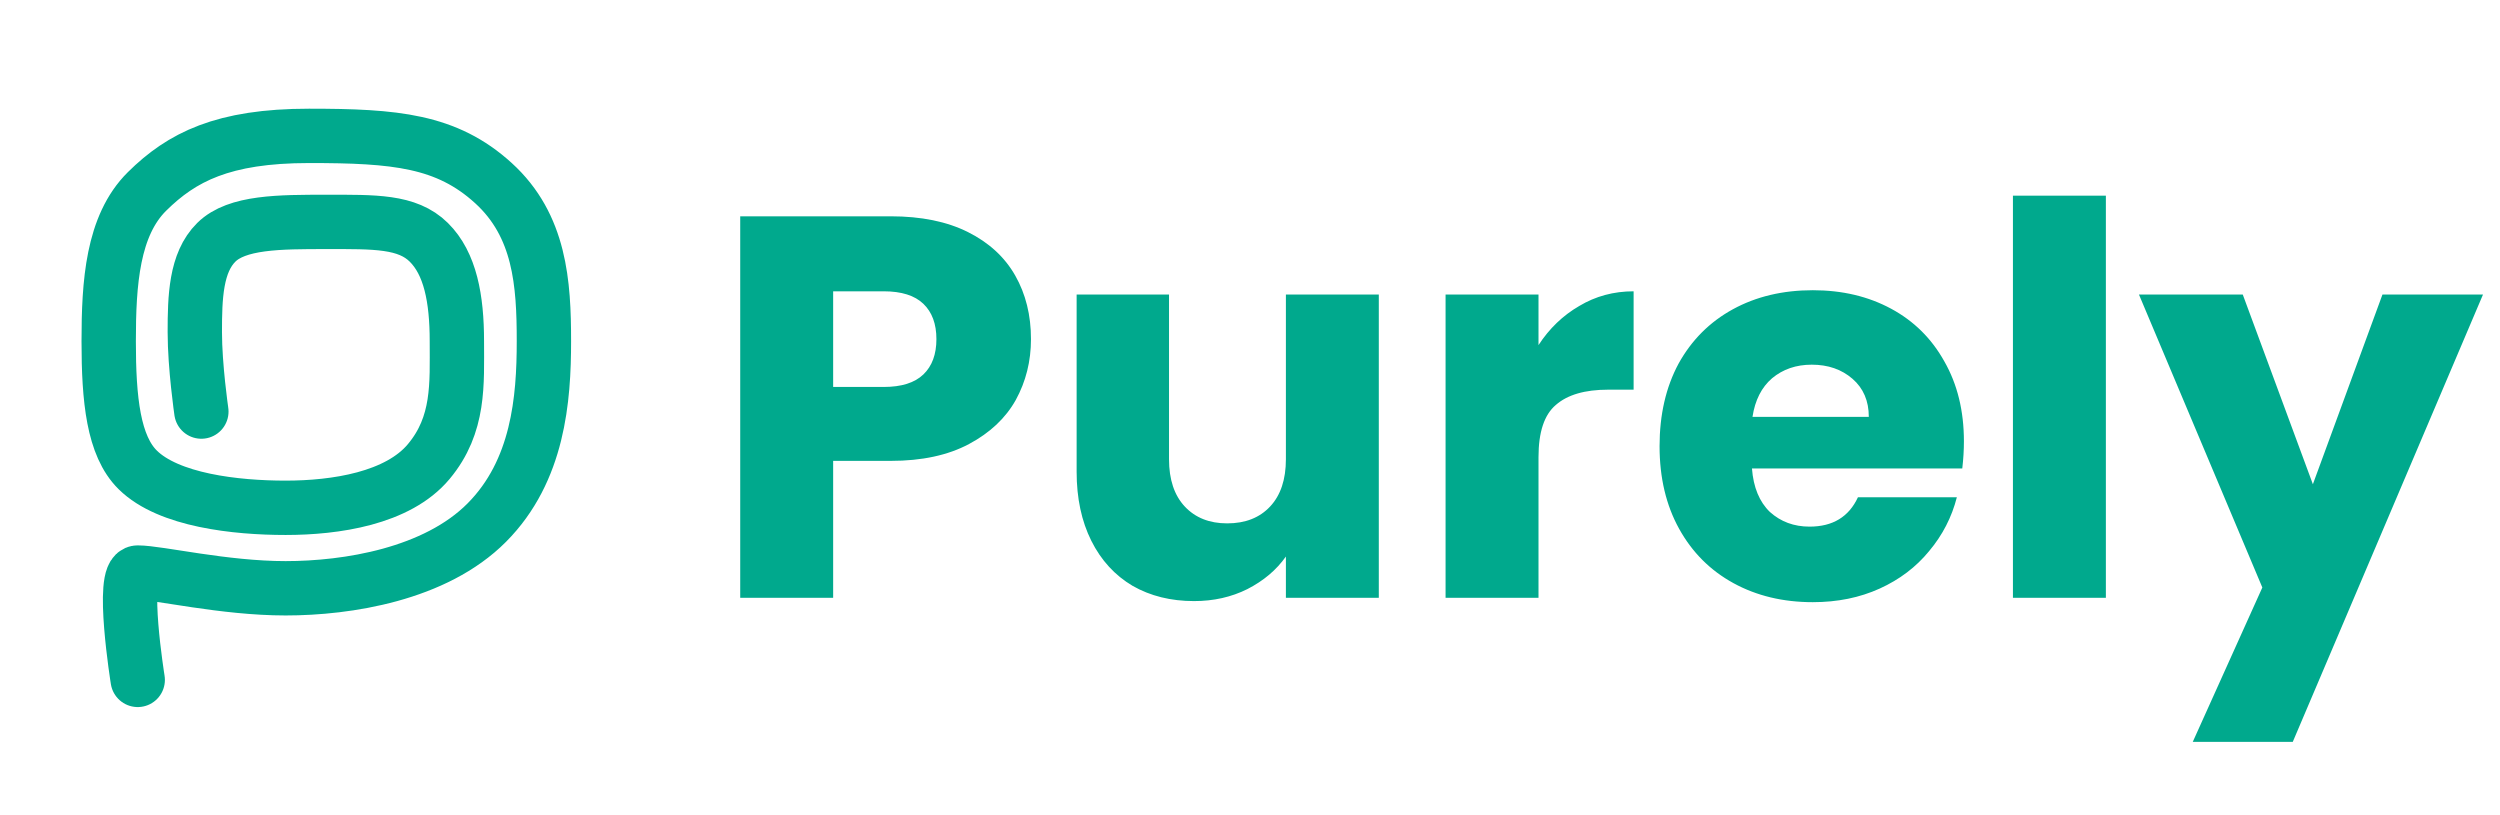 <svg width="92" height="30" viewBox="0 0 92 30" fill="none" xmlns="http://www.w3.org/2000/svg">
<g clip-path="url(#clip0_279_151)">
<path d="M5.068 25.02C5.068 25.02 4.434 21.07 5.068 21.07C5.825 21.07 8.236 21.649 10.51 21.649C12.783 21.649 16.021 21.138 17.915 19.231C19.809 17.325 20.016 14.687 20.016 12.558C20.016 10.43 19.878 8.302 18.156 6.736C16.434 5.17 14.54 5 11.371 5C8.202 5 6.686 5.784 5.412 7.043C4.139 8.302 4 10.413 4 12.558C4 14.704 4.172 16.405 5.068 17.291C6.204 18.414 8.683 18.687 10.51 18.687C12.336 18.687 14.643 18.347 15.779 16.984C16.916 15.622 16.813 14.124 16.813 12.558C16.813 10.992 16.571 9.698 15.779 8.916C14.988 8.134 13.782 8.166 12.025 8.166C10.269 8.166 8.718 8.168 7.961 8.916C7.204 9.664 7.169 10.942 7.169 12.219C7.169 13.495 7.41 15.146 7.41 15.146" stroke="#00A98D" stroke-width="2" stroke-linecap="round"/>
<path d="M37.94 12.48C37.94 13.293 37.753 14.04 37.38 14.72C37.007 15.387 36.433 15.927 35.66 16.34C34.887 16.753 33.927 16.96 32.78 16.96H30.66V22H27.24V7.96H32.78C33.9 7.96 34.847 8.153 35.62 8.54C36.393 8.927 36.973 9.46 37.36 10.14C37.747 10.82 37.94 11.6 37.94 12.48ZM32.52 14.24C33.173 14.24 33.66 14.087 33.98 13.78C34.3 13.473 34.46 13.04 34.46 12.48C34.46 11.92 34.3 11.487 33.98 11.18C33.66 10.873 33.173 10.72 32.52 10.72H30.66V14.24H32.52ZM50.74 10.84V22H47.321V20.48C46.974 20.973 46.501 21.373 45.901 21.68C45.314 21.973 44.66 22.12 43.941 22.12C43.087 22.12 42.334 21.933 41.681 21.56C41.027 21.173 40.52 20.62 40.16 19.9C39.8 19.18 39.62 18.333 39.62 17.36V10.84H43.02V16.9C43.02 17.647 43.214 18.227 43.6 18.64C43.987 19.053 44.507 19.26 45.16 19.26C45.827 19.26 46.354 19.053 46.74 18.64C47.127 18.227 47.321 17.647 47.321 16.9V10.84H50.74ZM56.617 12.7C57.017 12.087 57.517 11.607 58.117 11.26C58.717 10.9 59.384 10.72 60.117 10.72V14.34H59.177C58.324 14.34 57.684 14.527 57.257 14.9C56.83 15.26 56.617 15.9 56.617 16.82V22H53.197V10.84H56.617V12.7ZM72.272 16.24C72.272 16.56 72.252 16.893 72.212 17.24H64.472C64.525 17.933 64.745 18.467 65.132 18.84C65.532 19.2 66.018 19.38 66.592 19.38C67.445 19.38 68.038 19.02 68.372 18.3H72.012C71.825 19.033 71.485 19.693 70.992 20.28C70.512 20.867 69.905 21.327 69.172 21.66C68.438 21.993 67.618 22.16 66.712 22.16C65.618 22.16 64.645 21.927 63.792 21.46C62.938 20.993 62.272 20.327 61.792 19.46C61.312 18.593 61.072 17.58 61.072 16.42C61.072 15.26 61.305 14.247 61.772 13.38C62.252 12.513 62.918 11.847 63.772 11.38C64.625 10.913 65.605 10.68 66.712 10.68C67.792 10.68 68.752 10.907 69.592 11.36C70.432 11.813 71.085 12.46 71.552 13.3C72.032 14.14 72.272 15.12 72.272 16.24ZM68.772 15.34C68.772 14.753 68.572 14.287 68.172 13.94C67.772 13.593 67.272 13.42 66.672 13.42C66.098 13.42 65.612 13.587 65.212 13.92C64.825 14.253 64.585 14.727 64.492 15.34H68.772ZM77.496 7.2V22H74.076V7.2H77.496ZM91.374 10.84L84.374 27.3H80.694L83.254 21.62L78.714 10.84H82.534L85.114 17.82L87.674 10.84H91.374Z" fill="#00A98D"/>
</g>
<defs>
<clipPath id="clip0_279_151">
<rect width="92" height="30" fill="white"/>
</clipPath>
</defs>
</svg>
